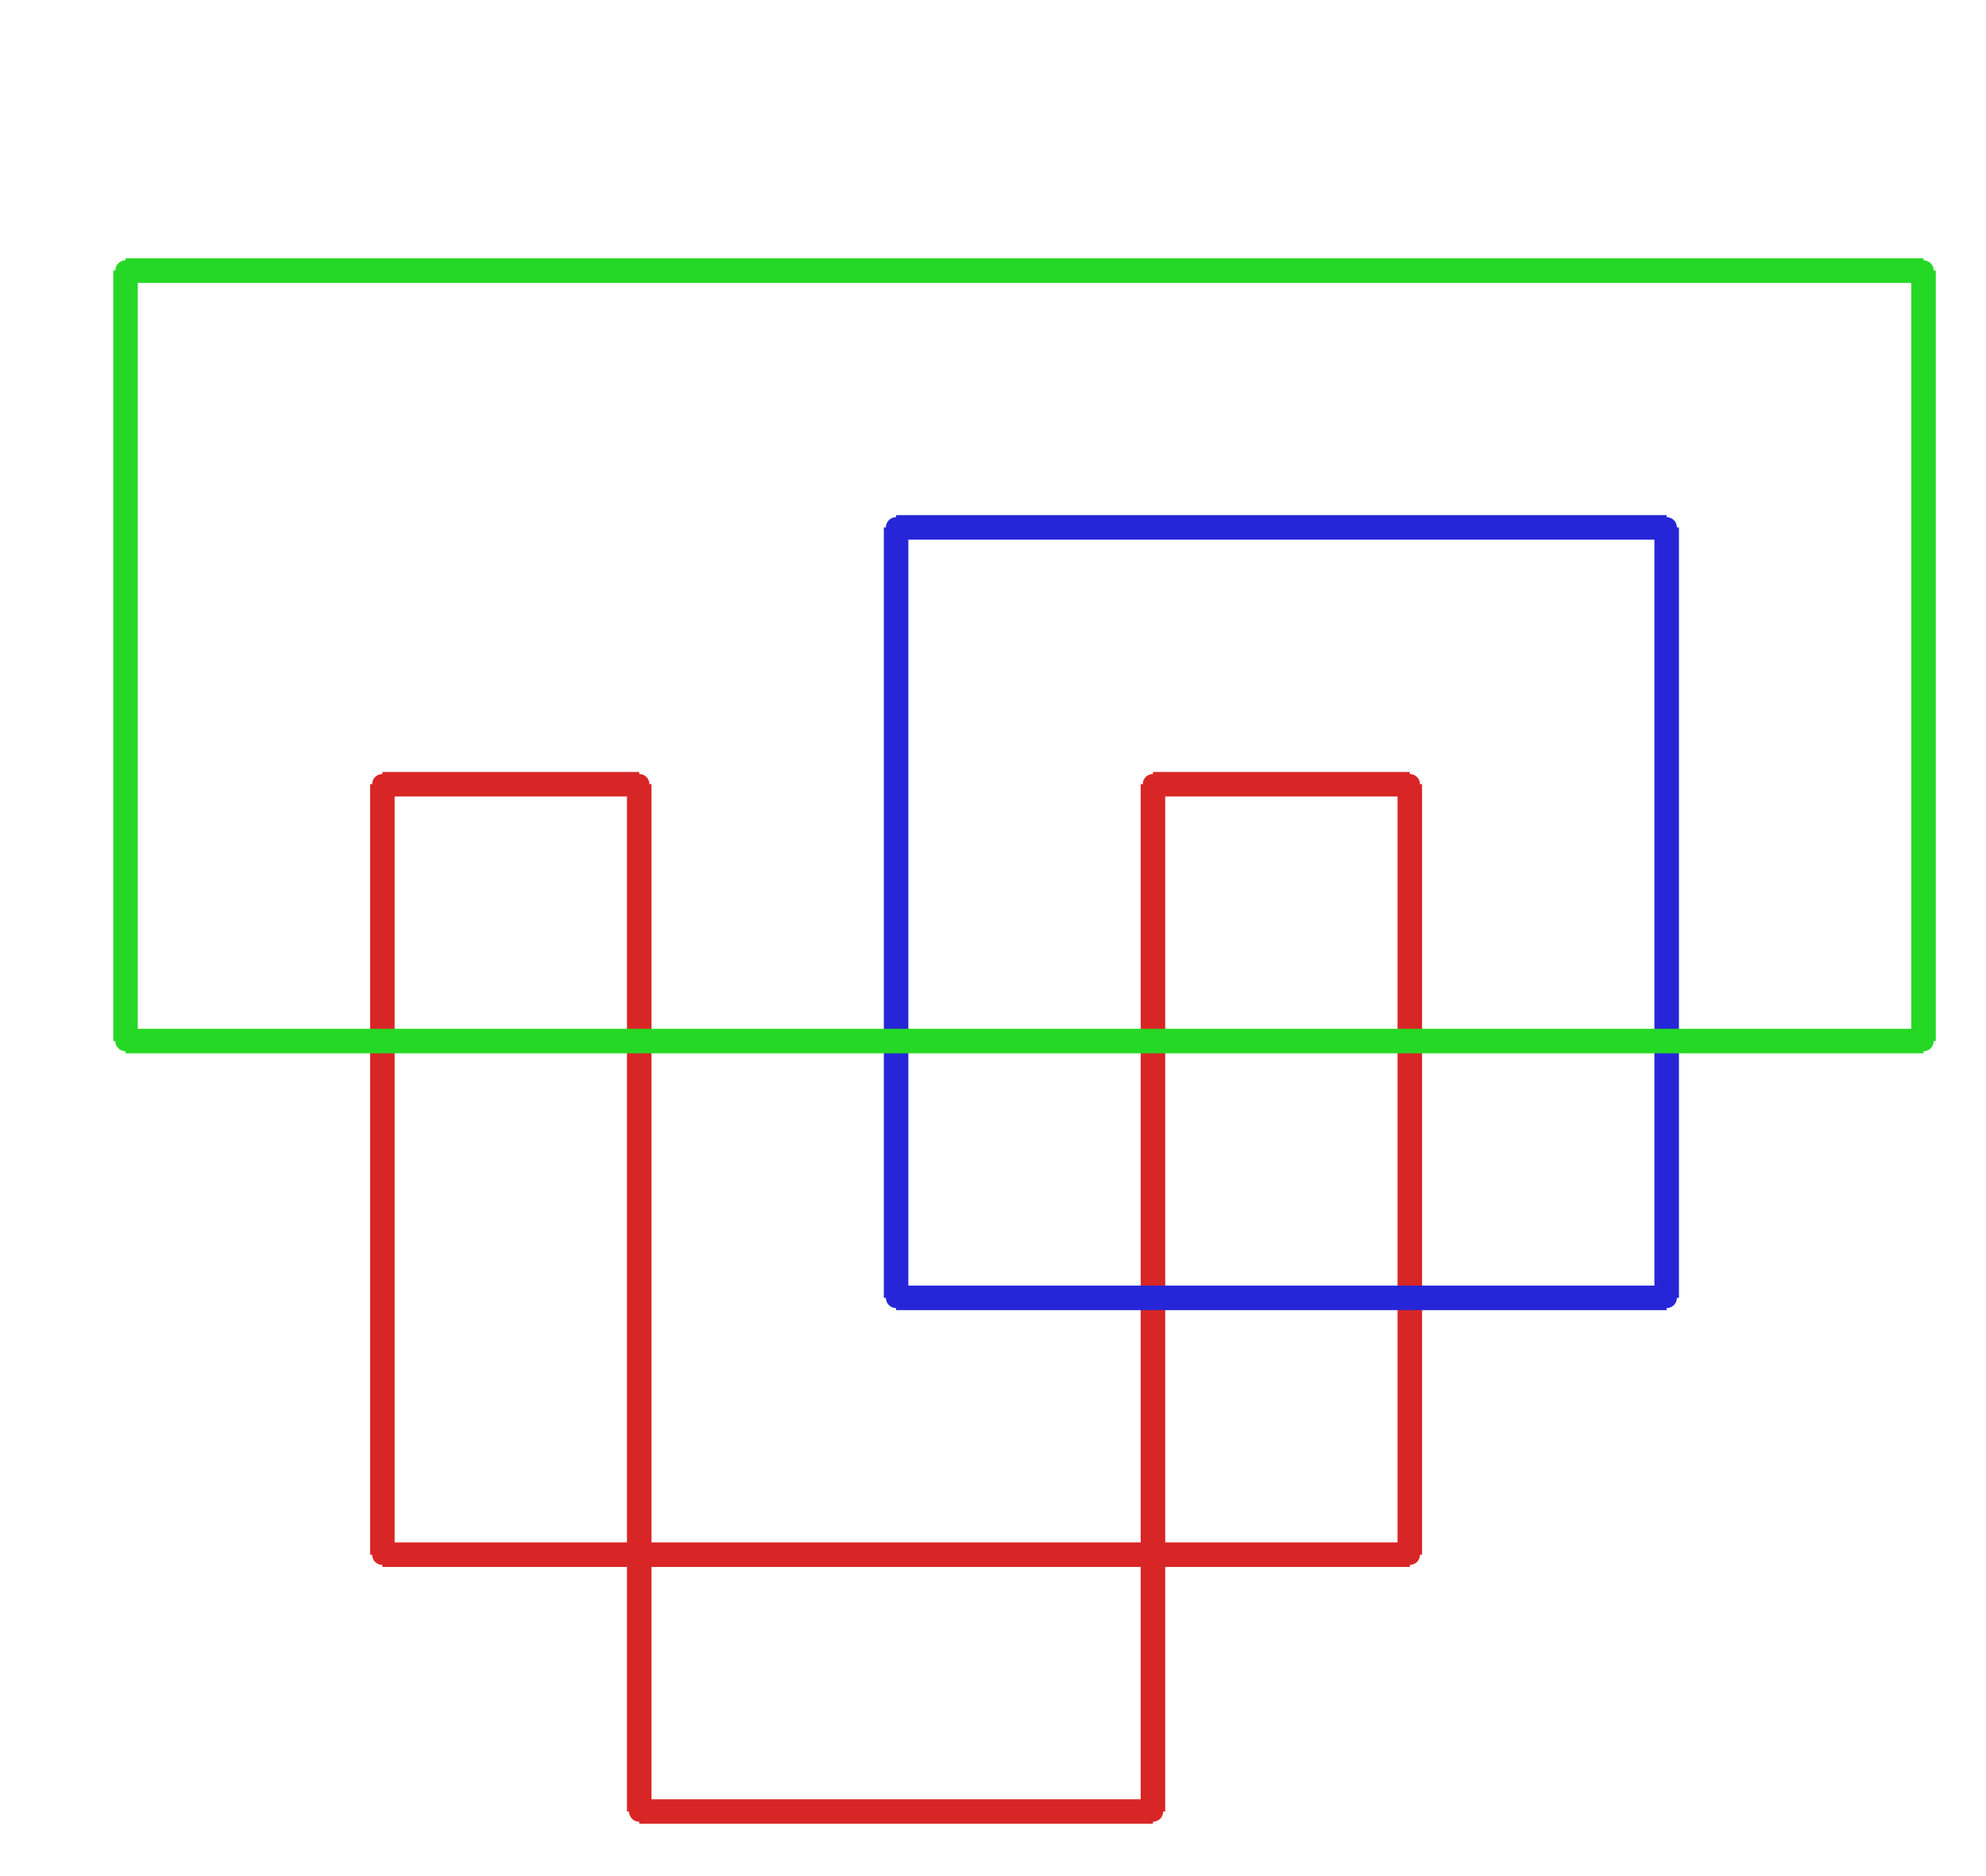 <?xml version="1.0" ?><!DOCTYPE svg  PUBLIC '-//W3C//DTD SVG 1.1//EN'  'http://www.w3.org/Graphics/SVG/1.1/DTD/svg11.dtd'><svg xmlns="http://www.w3.org/2000/svg" width="486.000" height="459.000" viewBox="-1.000 -5.000 486.000 459.000"><circle cx="281.143" cy="186.867" r="2.0" stroke="#d82626" fill="#d82626"/><circle cx="344.0" cy="186.867" r="2.0" stroke="#d82626" fill="#d82626"/><circle cx="344.0" cy="375.367" r="2.0" stroke="#d82626" fill="#d82626"/><circle cx="92.571" cy="375.367" r="2.0" stroke="#d82626" fill="#d82626"/><circle cx="92.571" cy="186.867" r="2.0" stroke="#d82626" fill="#d82626"/><circle cx="155.429" cy="186.867" r="2.0" stroke="#d82626" fill="#d82626"/><circle cx="155.429" cy="438.2" r="2.0" stroke="#d82626" fill="#d82626"/><circle cx="281.143" cy="438.2" r="2.0" stroke="#d82626" fill="#d82626"/><circle cx="218.286" cy="124.033" r="2.0" stroke="#2626d8" fill="#2626d8"/><circle cx="406.857" cy="124.033" r="2.0" stroke="#2626d8" fill="#2626d8"/><circle cx="406.857" cy="312.533" r="2.0" stroke="#2626d8" fill="#2626d8"/><circle cx="218.286" cy="312.533" r="2.0" stroke="#2626d8" fill="#2626d8"/><circle cx="469.714" cy="249.7" r="2.0" stroke="#26d826" fill="#26d826"/><circle cx="469.714" cy="61.2" r="2.0" stroke="#26d826" fill="#26d826"/><circle cx="29.714" cy="61.2" r="2.0" stroke="#26d826" fill="#26d826"/><circle cx="29.714" cy="249.7" r="2.0" stroke="#26d826" fill="#26d826"/><line x1="281.143" y1="186.867" x2="344.0" y2="186.867" stroke="#d82626" fill="none" stroke-width="6.0"/><line x1="344.0" y1="186.867" x2="344.0" y2="375.367" stroke="#d82626" fill="none" stroke-width="6.0"/><line x1="344.0" y1="375.367" x2="92.571" y2="375.367" stroke="#d82626" fill="none" stroke-width="6.0"/><line x1="92.571" y1="375.367" x2="92.571" y2="186.867" stroke="#d82626" fill="none" stroke-width="6.0"/><line x1="92.571" y1="186.867" x2="155.429" y2="186.867" stroke="#d82626" fill="none" stroke-width="6.0"/><line x1="155.429" y1="186.867" x2="155.429" y2="438.2" stroke="#d82626" fill="none" stroke-width="6.0"/><line x1="155.429" y1="438.2" x2="281.143" y2="438.2" stroke="#d82626" fill="none" stroke-width="6.0"/><line x1="281.143" y1="438.2" x2="281.143" y2="186.867" stroke="#d82626" fill="none" stroke-width="6.0"/><line x1="218.286" y1="124.033" x2="406.857" y2="124.033" stroke="#2626d8" fill="none" stroke-width="6.0"/><line x1="406.857" y1="124.033" x2="406.857" y2="312.533" stroke="#2626d8" fill="none" stroke-width="6.0"/><line x1="406.857" y1="312.533" x2="218.286" y2="312.533" stroke="#2626d8" fill="none" stroke-width="6.0"/><line x1="218.286" y1="312.533" x2="218.286" y2="124.033" stroke="#2626d8" fill="none" stroke-width="6.0"/><line x1="469.714" y1="249.7" x2="469.714" y2="61.2" stroke="#26d826" fill="none" stroke-width="6.0"/><line x1="469.714" y1="61.2" x2="29.714" y2="61.2" stroke="#26d826" fill="none" stroke-width="6.0"/><line x1="29.714" y1="61.2" x2="29.714" y2="249.7" stroke="#26d826" fill="none" stroke-width="6.0"/><line x1="29.714" y1="249.7" x2="469.714" y2="249.7" stroke="#26d826" fill="none" stroke-width="6.0"/></svg>